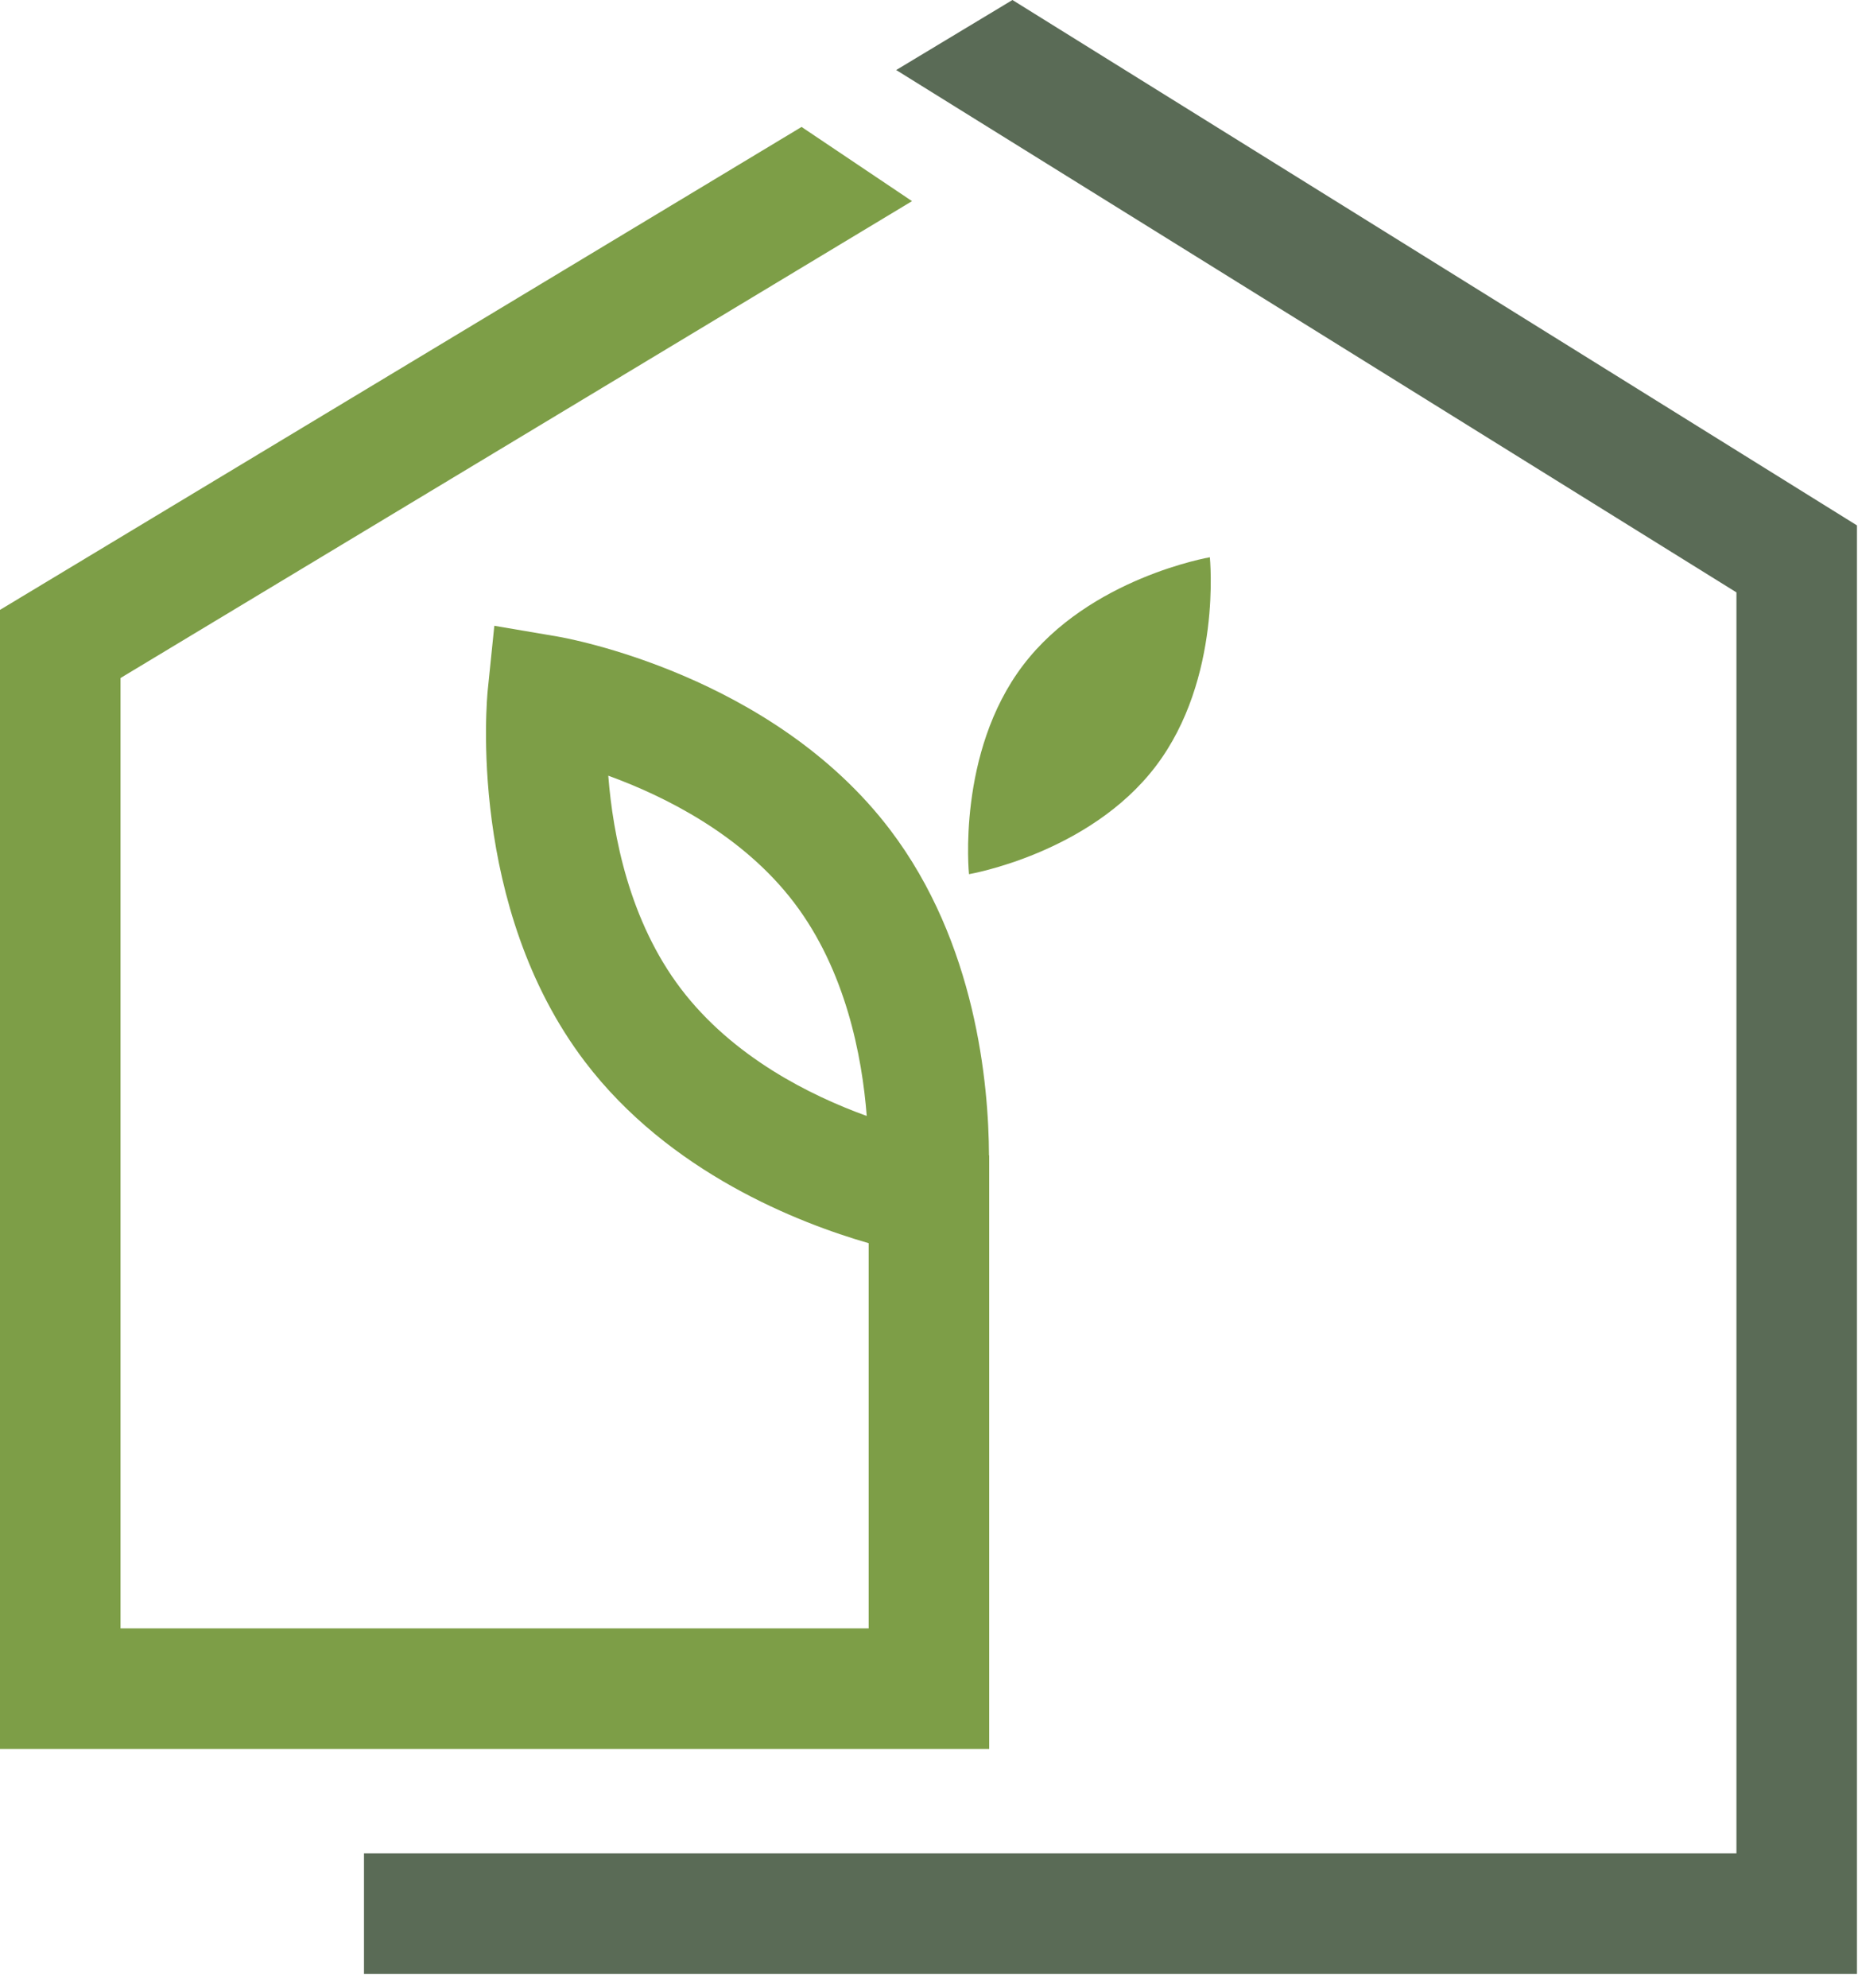 <svg xmlns="http://www.w3.org/2000/svg" xml:space="preserve" style="fill-rule:evenodd;clip-rule:evenodd;stroke-linejoin:round;stroke-miterlimit:2" viewBox="0 0 115 123"><path d="M355.854 477.394c-4.117 5.415-3.347 12.927-3.347 12.927s7.444-1.267 11.561-6.681 3.347-12.927 3.347-12.927-7.445 1.266-11.561 6.681" style="fill:#7d9e47;fill-rule:nonzero" transform="translate(-292.532 -436.233)"/><path d="M353.757 507.719h-.012c-.018-4.434-.811-13.161-6.125-20.151-7.295-9.594-20.024-11.856-20.562-11.947l-3.93-.668-.406 3.966c-.055.543-1.279 13.413 6.016 23.008 5.224 6.871 13.234 9.98 17.559 11.226v23.833h-46.305v-58.802l48.989-29.506-6.837-4.591-49.612 29.881v70.478h61.225zm-19.081-10.309c-3.19-4.196-4.206-9.479-4.495-13.183 3.493 1.27 8.311 3.661 11.501 7.856 3.194 4.201 4.208 9.492 4.496 13.198-3.481-1.258-8.287-3.642-11.502-7.871" style="fill:#7d9e47;fill-rule:nonzero" transform="translate(-292.532 -436.233)"/><path d="m355.197 436.233-7.177 4.322-.019.011 52.007 32.32v78.017h-84.947v7.459h92.407v-89.621z" style="fill:#5a6b56;fill-rule:nonzero" transform="translate(-292.532 -436.233)"/></svg>